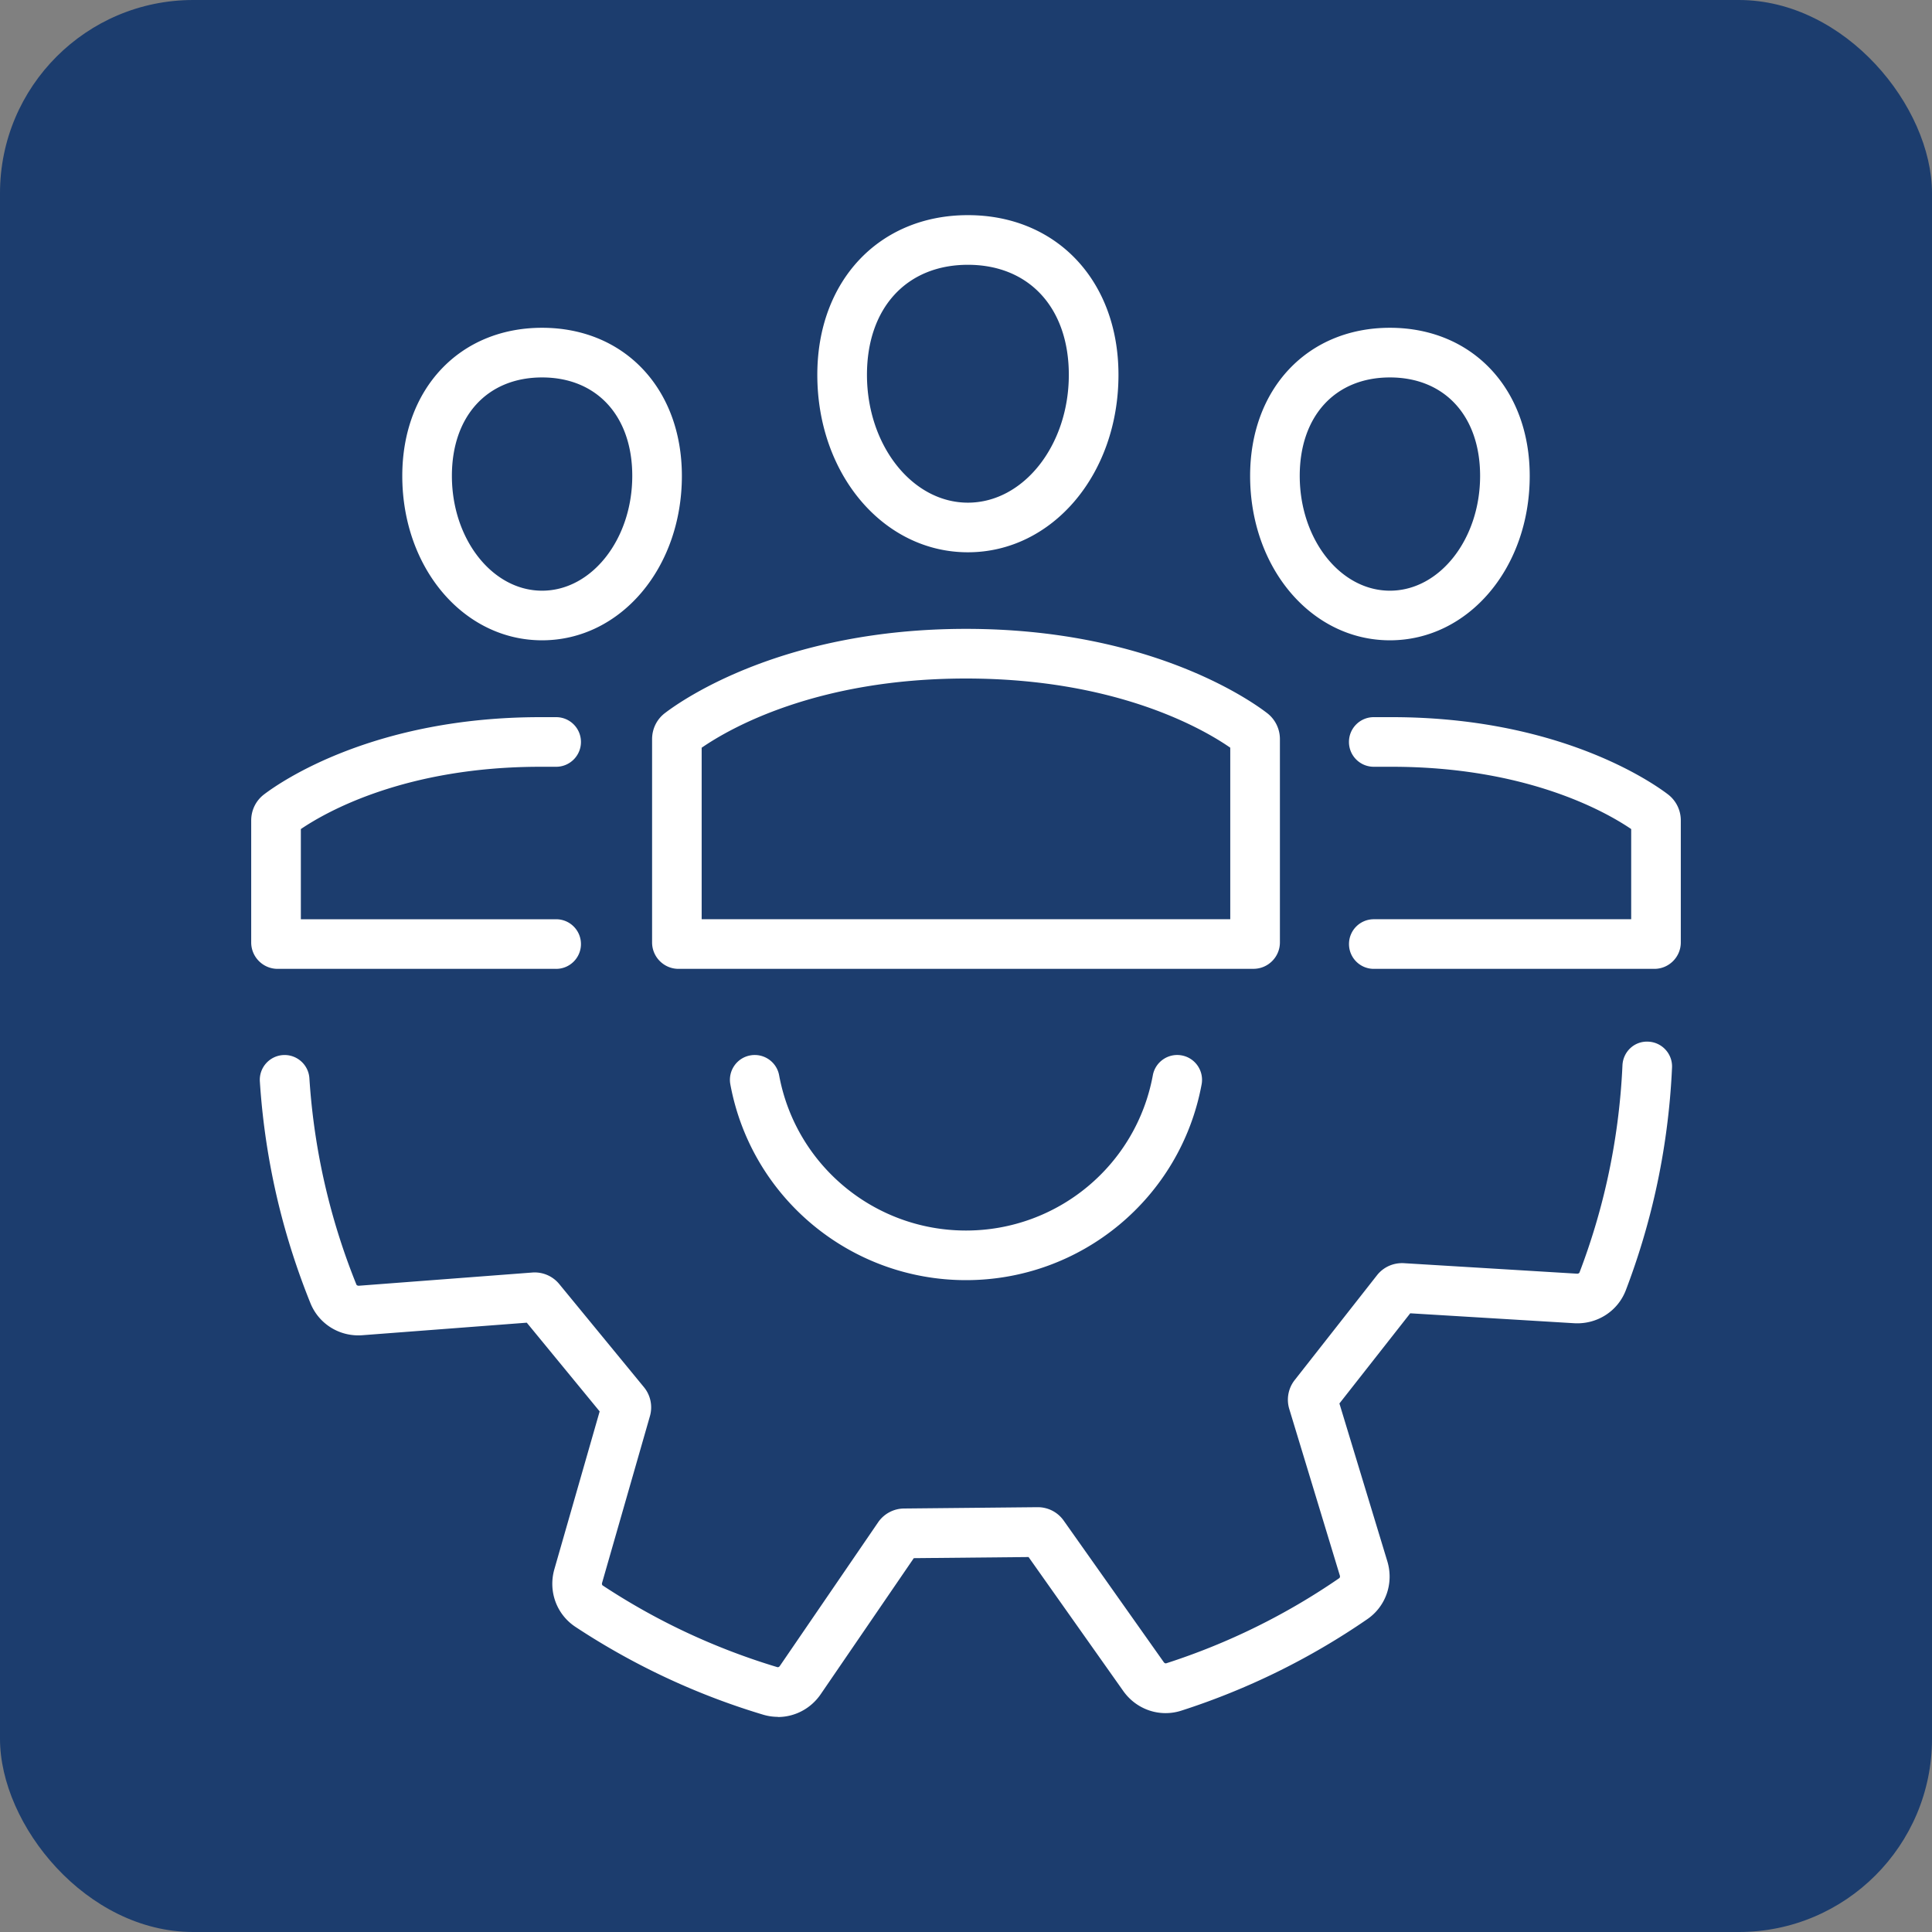 <svg xmlns="http://www.w3.org/2000/svg" id="Layer_1" version="1.1" viewBox="0 0 500 500"><rect x="0" y="0" width="500" height="500" fill="#808080" stroke="none"/><defs><style>.st1{fill:#fff}</style></defs><rect width="500" height="500" rx="50" ry="50" style="fill:#1c3d6e"/><path d="M324.4 250.74H175.6c-3.77 0-6.84-3.07-6.84-6.84v-52.59c0-2.69 1.21-5.16 3.33-6.77 4.75-3.63 30.89-21.79 77.91-21.79s73.2 18.16 77.93 21.8a8.465 8.465 0 0 1 3.31 6.75v52.59c0 3.77-3.07 6.84-6.84 6.84Zm-142.8-12.85h136.79V193.5c-7.01-4.86-29.49-17.9-68.4-17.9s-61.34 13.05-68.4 17.91v44.38Zm-1.71-43.14h-.01.01ZM250.49 142.93c-21.85 0-38.97-20.18-38.97-45.93 0-24.33 16.02-41.32 38.97-41.32S289.46 72.67 289.46 97c0 25.76-17.12 45.93-38.97 45.93Zm0-74.4c-15.87 0-26.12 11.18-26.12 28.47 0 18.24 11.72 33.09 26.12 33.09s26.12-14.84 26.12-33.09c0-17.3-10.25-28.47-26.12-28.47ZM143.92 250.74H71.85c-3.77 0-6.84-3.07-6.84-6.84v-31.55c0-2.69 1.22-5.16 3.34-6.77 4.4-3.34 28.48-19.98 71.51-19.98h4.07c3.55 0 6.42 2.87 6.42 6.42s-2.88 6.42-6.42 6.42h-4.07c-34.89 0-55.38 11.63-62 16.12v23.34h66.07c3.55 0 6.42 2.87 6.42 6.42s-2.88 6.42-6.42 6.42ZM140.29 165.71c-20.29 0-36.18-18.69-36.18-42.55 0-22.57 14.88-38.33 36.18-38.33s36.18 15.76 36.18 38.33c0 23.86-15.89 42.55-36.18 42.55Zm0-68.03c-14.18 0-23.34 10-23.34 25.48 0 16.38 10.47 29.71 23.34 29.71s23.34-13.33 23.34-29.71c0-15.48-9.16-25.48-23.34-25.48ZM428.16 250.74h-72.62c-3.55 0-6.42-2.87-6.42-6.42s2.87-6.42 6.42-6.42h66.61v-23.34c-6.61-4.49-27.1-16.12-62-16.12h-4.62c-3.55 0-6.42-2.87-6.42-6.42s2.87-6.42 6.42-6.42h4.62c43.02 0 67.11 16.64 71.5 19.97a8.464 8.464 0 0 1 3.34 6.78v31.55c0 3.77-3.07 6.84-6.84 6.84Zm-4.28-34.95h.02-.02ZM359.71 165.71c-20.29 0-36.18-18.69-36.18-42.55 0-22.57 14.88-38.33 36.18-38.33s36.18 15.76 36.18 38.33c0 23.86-15.89 42.55-36.18 42.55Zm0-68.03c-14.18 0-23.34 10-23.34 25.48 0 16.38 10.47 29.71 23.34 29.71s23.34-13.33 23.34-29.71c0-15.48-9.16-25.48-23.34-25.48ZM250 331.3c-29.91 0-55.56-21.31-60.99-50.68-.64-3.49 1.66-6.84 5.15-7.48 3.49-.64 6.84 1.66 7.48 5.15 4.3 23.27 24.64 40.17 48.36 40.17s44.05-16.89 48.35-40.17c.64-3.49 4-5.8 7.48-5.15 3.49.64 5.79 4 5.15 7.48-5.43 29.37-31.08 50.68-60.99 50.68Z" class="st1"/><path d="M201.34 444.32c-1.27 0-2.56-.18-3.83-.56a183.7 183.7 0 0 1-25.15-9.6c-8.08-3.78-15.96-8.19-23.44-13.13-4.89-3.23-7.08-9.22-5.45-14.92l11.72-40.84-18.86-22.96-42.5 3.24c-5.89.47-11.3-2.88-13.49-8.29-3.36-8.32-6.14-16.94-8.25-25.62a185.697 185.697 0 0 1-4.84-31.77c-.23-3.54 2.46-6.59 6-6.82 3.53-.22 6.59 2.46 6.82 6 .64 9.96 2.15 19.9 4.5 29.56 1.96 8.08 4.54 16.1 7.67 23.84.08.19.34.29.6.3l44.9-3.42a8.22 8.22 0 0 1 6.99 2.98L166.65 359a8.23 8.23 0 0 1 1.55 7.5l-12.39 43.17c-.07.25 0 .54.17.65 6.96 4.59 14.29 8.7 21.81 12.21 7.55 3.53 15.42 6.53 23.4 8.93.2.06.46-.07.61-.28l25.45-37.2a8.226 8.226 0 0 1 6.7-3.58l34.54-.34h.1a8.2 8.2 0 0 1 6.7 3.48l25.91 36.65c.15.22.43.33.62.27a171.667 171.667 0 0 0 44.77-22.03c.17-.12.24-.4.17-.65l-13.1-43.14a8.236 8.236 0 0 1 1.39-7.46l21.31-27.14c1.67-2.13 4.25-3.28 6.97-3.13l44.84 2.72c.29 0 .52-.13.6-.31 2.97-7.77 5.39-15.83 7.19-23.94 2.16-9.71 3.48-19.7 3.93-29.67.16-3.54 3.1-6.33 6.7-6.13 3.54.16 6.29 3.16 6.13 6.7-.48 10.72-1.9 21.44-4.22 31.88-1.94 8.72-4.54 17.38-7.73 25.73-2.09 5.48-7.47 8.9-13.38 8.56l-42.42-2.57-18.33 23.34 12.4 40.84c1.71 5.65-.37 11.66-5.17 14.97-7.37 5.08-15.19 9.66-23.22 13.61-8.01 3.94-16.39 7.33-24.91 10.07-5.58 1.8-11.62-.25-15.04-5.08l-24.51-34.67-29.7.29-24.09 35.21c-2.57 3.76-6.74 5.9-11.08 5.9Zm67.31-41.42h-.02.02Zm77.32-42.02Z" class="st1"/></svg>
